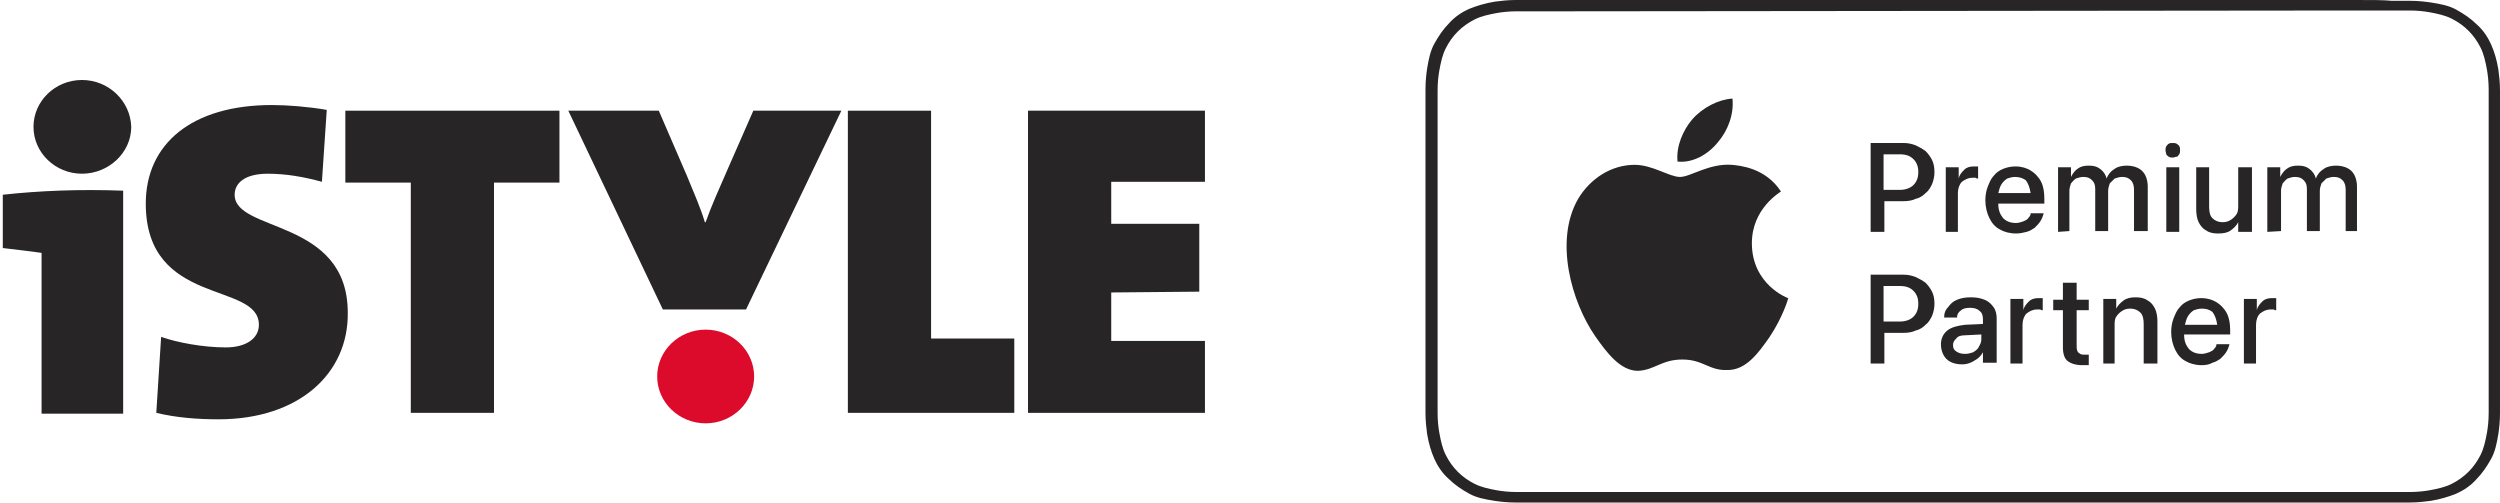 <svg width="199" height="40" viewBox="0 0 199 40" fill="none" xmlns="http://www.w3.org/2000/svg">
<g clip-path="url(#clip0_557_4314)">
<path d="M3.309 32.927V20.13C2.473 20.001 1.251 19.873 0.222 19.744V15.5C3.18 15.178 6.331 15.05 9.804 15.178V32.927H3.309Z" fill="#272525"/>
<path d="M6.524 13.827C4.402 13.827 2.666 12.155 2.666 10.097C2.666 8.039 4.402 6.367 6.524 6.367C8.646 6.367 10.383 8.039 10.447 10.097C10.447 12.155 8.646 13.827 6.524 13.827Z" fill="#272525"/>
<path d="M17.392 33.377C15.72 33.377 14.048 33.249 12.441 32.863L12.826 26.818C14.113 27.268 16.17 27.654 17.971 27.654C19.579 27.654 20.608 26.947 20.608 25.853C20.608 22.381 11.604 24.439 11.604 16.207C11.604 11.448 15.27 8.361 21.637 8.361C22.858 8.361 24.53 8.49 26.01 8.747L25.624 14.471C24.209 14.085 22.794 13.828 21.315 13.828C19.45 13.828 18.678 14.599 18.678 15.5C18.678 18.522 27.682 17.364 27.682 24.889C27.746 29.712 23.823 33.377 17.392 33.377Z" fill="#272525"/>
<path d="M39.322 32.862H32.699V14.534H27.49V8.811H44.532V14.534H39.322V32.862Z" fill="#272525"/>
<path d="M56.17 33.698C54.048 33.698 52.312 32.026 52.312 29.968C52.312 27.91 54.048 26.238 56.17 26.238C58.293 26.238 60.029 27.91 60.029 29.968C60.029 32.026 58.293 33.698 56.17 33.698Z" fill="#DC0B2C"/>
<path d="M59.385 24.631H52.761L45.237 8.811H52.44L54.69 14.02C55.269 15.434 55.784 16.592 56.105 17.685H56.169C56.62 16.399 57.263 14.984 57.906 13.505L59.964 8.811H66.973L59.385 24.631Z" fill="#272525"/>
<path d="M67.49 32.862V8.811H74.114V26.946H80.737V32.862H67.49Z" fill="#272525"/>
<path d="M81.83 32.862V8.811H95.914V14.47H88.454V17.814H95.463V23.216L88.454 23.28V27.139H95.914V32.862H81.83Z" fill="#272525"/>
<path d="M187.552 0.836C188.838 0.836 189.739 0.836 190.382 0.836C191.025 0.836 191.475 0.836 191.796 0.836C192.44 0.836 192.954 0.9 193.34 0.965C194.047 1.093 194.626 1.222 195.141 1.479C195.655 1.736 196.105 2.058 196.491 2.444C196.877 2.83 197.198 3.28 197.456 3.794C197.713 4.309 197.841 4.887 197.97 5.595C198.034 5.981 198.099 6.495 198.099 7.138C198.099 7.46 198.099 7.91 198.099 8.553C198.099 9.196 198.099 10.032 198.099 11.383V28.617C198.099 29.968 198.099 30.804 198.099 31.447C198.099 32.09 198.099 32.54 198.099 32.862C198.099 33.505 198.034 34.019 197.97 34.405C197.841 35.112 197.713 35.691 197.456 36.206C197.198 36.72 196.877 37.17 196.491 37.556C196.105 37.942 195.655 38.264 195.141 38.521C194.626 38.778 194.047 38.907 193.34 39.035C192.954 39.1 192.44 39.164 191.796 39.164C191.475 39.164 191.025 39.164 190.382 39.164C189.739 39.164 188.903 39.164 187.552 39.164H124.98C123.694 39.164 122.793 39.164 122.15 39.164C121.507 39.164 121.057 39.164 120.735 39.164C120.092 39.164 119.578 39.1 119.192 39.035C118.485 38.907 117.906 38.778 117.391 38.521C116.877 38.264 116.427 37.942 116.041 37.556C115.655 37.17 115.333 36.72 115.076 36.206C114.819 35.691 114.69 35.112 114.562 34.405C114.497 34.019 114.433 33.505 114.433 32.862C114.433 32.54 114.433 32.09 114.433 31.447C114.433 30.804 114.433 29.968 114.433 28.617V11.447C114.433 10.097 114.433 9.26 114.433 8.617C114.433 7.974 114.433 7.524 114.433 7.203C114.433 6.559 114.497 6.045 114.562 5.659C114.69 4.952 114.819 4.373 115.076 3.859C115.333 3.344 115.655 2.894 116.041 2.508C116.427 2.122 116.877 1.801 117.391 1.543C117.906 1.286 118.485 1.158 119.192 1.029C119.578 0.965 120.092 0.9 120.735 0.9C121.057 0.9 121.507 0.9 122.15 0.9C122.793 0.9 123.629 0.9 124.98 0.9L187.552 0.836ZM187.552 0H124.915C123.565 0 122.729 0 122.086 0C121.443 0 120.993 0 120.671 0C120.028 0 119.514 0.064 118.999 0.129C118.227 0.257 117.584 0.45 116.941 0.707C116.362 0.965 115.784 1.35 115.333 1.865C114.883 2.315 114.497 2.894 114.176 3.473C113.854 4.051 113.726 4.695 113.597 5.466C113.533 5.916 113.469 6.431 113.469 7.138C113.469 7.524 113.469 7.974 113.469 8.553C113.469 9.196 113.469 10.032 113.469 11.383V28.617C113.469 29.968 113.469 30.804 113.469 31.447C113.469 32.09 113.469 32.54 113.469 32.862C113.469 33.505 113.533 34.019 113.597 34.534C113.726 35.306 113.919 35.949 114.176 36.527C114.433 37.106 114.819 37.685 115.333 38.135C115.784 38.585 116.362 38.971 116.941 39.293C117.52 39.614 118.163 39.743 118.999 39.871C119.449 39.936 119.964 40 120.671 40C121.057 40 121.507 40 122.086 40C122.729 40 123.565 40 124.915 40H187.552C188.903 40 189.739 40 190.382 40C191.025 40 191.475 40 191.796 40C192.44 40 192.954 39.936 193.469 39.871C194.24 39.743 194.883 39.55 195.526 39.293C196.105 39.035 196.684 38.65 197.134 38.135C197.584 37.685 197.97 37.106 198.292 36.527C198.613 35.949 198.742 35.306 198.87 34.534C198.935 34.084 198.999 33.569 198.999 32.862C198.999 32.476 198.999 32.026 198.999 31.447C198.999 30.804 198.999 29.968 198.999 28.617V11.447C198.999 10.097 198.999 9.26 198.999 8.617C198.999 7.974 198.999 7.524 198.999 7.203C198.999 6.559 198.935 6.045 198.87 5.531C198.742 4.759 198.549 4.116 198.292 3.537C198.034 2.958 197.649 2.379 197.134 1.929C196.684 1.479 196.105 1.093 195.526 0.772C194.948 0.45 194.305 0.322 193.469 0.193C193.018 0.129 192.504 0.064 191.796 0.064C191.411 0.064 190.96 0.064 190.382 0.064C189.739 0 188.838 0 187.552 0Z" fill="#272525"/>
<path d="M148.903 18.457V11.383H151.539C151.861 11.383 152.182 11.447 152.504 11.576C152.761 11.704 153.018 11.833 153.276 12.026C153.469 12.219 153.661 12.476 153.79 12.733C153.919 12.991 153.983 13.312 153.983 13.698C153.983 14.02 153.919 14.341 153.79 14.663C153.661 14.92 153.533 15.177 153.276 15.37C153.083 15.563 152.825 15.756 152.504 15.82C152.247 15.949 151.925 16.013 151.539 16.013H149.996V18.457H148.903ZM151.218 12.283H149.932V15.113H151.218C151.668 15.113 152.054 14.984 152.311 14.727C152.568 14.47 152.697 14.148 152.697 13.698C152.697 13.248 152.568 12.926 152.311 12.669C152.054 12.412 151.732 12.283 151.218 12.283Z" fill="#272525"/>
<path d="M154.883 18.457V13.312H155.912V14.213C155.977 13.891 156.169 13.698 156.362 13.505C156.555 13.312 156.813 13.248 157.134 13.248C157.198 13.248 157.263 13.248 157.327 13.248C157.391 13.248 157.456 13.248 157.456 13.248V14.213C157.391 14.213 157.327 14.213 157.263 14.148C157.198 14.148 157.07 14.148 157.005 14.148C156.684 14.148 156.427 14.277 156.169 14.47C155.977 14.663 155.848 14.984 155.848 15.37V18.457H154.883Z" fill="#272525"/>
<path d="M160.478 18.586C159.964 18.586 159.514 18.457 159.192 18.264C158.806 18.071 158.549 17.75 158.356 17.364C158.163 16.978 158.034 16.463 158.034 15.949C158.034 15.563 158.099 15.177 158.227 14.856C158.356 14.534 158.485 14.213 158.678 14.02C158.87 13.762 159.128 13.57 159.449 13.441C159.771 13.312 160.092 13.248 160.414 13.248C160.928 13.248 161.314 13.377 161.636 13.57C161.957 13.762 162.279 14.084 162.472 14.47C162.665 14.856 162.729 15.306 162.729 15.82V16.206H159.063C159.063 16.721 159.192 17.042 159.449 17.364C159.706 17.621 160.028 17.75 160.478 17.75C160.671 17.75 160.864 17.685 161.057 17.621C161.186 17.557 161.378 17.492 161.443 17.364C161.571 17.235 161.636 17.107 161.636 17.042V16.978H162.665V17.042C162.6 17.235 162.536 17.428 162.407 17.621C162.279 17.814 162.15 17.943 161.957 18.136C161.764 18.264 161.571 18.393 161.314 18.457C161.057 18.521 160.8 18.586 160.478 18.586ZM160.414 14.084C160.157 14.084 159.964 14.148 159.771 14.213C159.578 14.341 159.449 14.47 159.321 14.663C159.192 14.856 159.128 15.113 159.063 15.37H161.636C161.571 14.92 161.443 14.598 161.25 14.341C161.057 14.213 160.8 14.084 160.414 14.084Z" fill="#272525"/>
<path d="M163.822 18.457V13.312H164.851V14.084C164.98 13.827 165.173 13.569 165.366 13.441C165.623 13.248 165.88 13.184 166.266 13.184C166.652 13.184 166.909 13.248 167.166 13.441C167.424 13.634 167.616 13.891 167.681 14.213C167.809 13.891 168.002 13.634 168.324 13.441C168.581 13.248 168.967 13.184 169.289 13.184C169.61 13.184 169.932 13.248 170.189 13.377C170.446 13.505 170.639 13.698 170.768 13.955C170.896 14.213 170.961 14.534 170.961 14.856V18.393H169.867V15.113C169.867 14.791 169.803 14.534 169.61 14.341C169.417 14.148 169.224 14.084 168.903 14.084C168.71 14.084 168.517 14.148 168.324 14.213C168.195 14.341 168.067 14.47 167.938 14.598C167.874 14.791 167.809 14.984 167.809 15.177V18.393H166.78V15.049C166.78 14.727 166.716 14.534 166.523 14.341C166.33 14.148 166.137 14.084 165.816 14.084C165.623 14.084 165.43 14.148 165.237 14.213C165.044 14.341 164.98 14.47 164.851 14.598C164.787 14.791 164.723 14.984 164.723 15.177V18.393L163.822 18.457Z" fill="#272525"/>
<path d="M172.954 12.54C172.825 12.54 172.761 12.54 172.632 12.476C172.568 12.412 172.439 12.347 172.439 12.283C172.439 12.219 172.375 12.09 172.375 11.962C172.375 11.833 172.375 11.769 172.439 11.64C172.503 11.576 172.568 11.447 172.632 11.447C172.696 11.383 172.825 11.383 172.954 11.383C173.082 11.383 173.146 11.383 173.275 11.447C173.339 11.511 173.468 11.576 173.468 11.64C173.532 11.704 173.532 11.833 173.532 11.962C173.532 12.09 173.532 12.155 173.468 12.283C173.404 12.347 173.339 12.476 173.275 12.476C173.146 12.476 173.082 12.54 172.954 12.54ZM172.439 18.457V13.312H173.468V18.457H172.439Z" fill="#272525"/>
<path d="M176.555 18.586C176.169 18.586 175.847 18.521 175.59 18.329C175.333 18.2 175.14 17.943 175.011 17.686C174.883 17.428 174.818 17.042 174.818 16.657V13.312H175.847V16.464C175.847 16.849 175.912 17.171 176.105 17.364C176.297 17.557 176.555 17.686 176.941 17.686C177.198 17.686 177.391 17.621 177.584 17.493C177.777 17.364 177.905 17.235 178.034 17.042C178.162 16.849 178.162 16.592 178.162 16.335V13.312H179.256V18.457H178.162V17.686C178.034 17.943 177.841 18.136 177.584 18.329C177.326 18.521 177.005 18.586 176.555 18.586Z" fill="#272525"/>
<path d="M180.478 18.457V13.312H181.507V14.084C181.636 13.827 181.829 13.569 182.021 13.441C182.279 13.248 182.536 13.184 182.922 13.184C183.308 13.184 183.565 13.248 183.822 13.441C184.079 13.634 184.272 13.891 184.337 14.213C184.465 13.891 184.658 13.634 184.98 13.441C185.237 13.248 185.623 13.184 185.944 13.184C186.266 13.184 186.587 13.248 186.845 13.377C187.102 13.505 187.295 13.698 187.423 13.955C187.552 14.213 187.616 14.534 187.616 14.856V18.393H186.716V15.113C186.716 14.791 186.652 14.534 186.459 14.341C186.266 14.148 186.073 14.084 185.751 14.084C185.558 14.084 185.365 14.148 185.173 14.213C185.044 14.341 184.915 14.47 184.787 14.598C184.722 14.791 184.658 14.984 184.658 15.177V18.393H183.629V15.049C183.629 14.727 183.565 14.534 183.372 14.341C183.179 14.148 182.986 14.084 182.665 14.084C182.472 14.084 182.279 14.148 182.086 14.213C181.893 14.341 181.829 14.47 181.7 14.598C181.636 14.791 181.571 14.984 181.571 15.177V18.393L180.478 18.457Z" fill="#272525"/>
<path d="M148.903 28.939V21.865H151.539C151.861 21.865 152.182 21.93 152.504 22.058C152.761 22.187 153.018 22.315 153.276 22.508C153.469 22.701 153.661 22.959 153.79 23.216C153.919 23.473 153.983 23.794 153.983 24.18C153.983 24.502 153.919 24.823 153.79 25.145C153.661 25.402 153.533 25.659 153.276 25.852C153.083 26.045 152.825 26.238 152.504 26.302C152.247 26.431 151.925 26.495 151.539 26.495H149.996V28.939H148.903ZM151.218 22.766H149.932V25.595H151.218C151.668 25.595 152.054 25.466 152.311 25.209C152.568 24.952 152.697 24.631 152.697 24.18C152.697 23.73 152.568 23.409 152.311 23.151C152.054 22.894 151.732 22.766 151.218 22.766Z" fill="#272525"/>
<path d="M156.17 29.004C155.848 29.004 155.527 28.939 155.269 28.811C155.012 28.682 154.819 28.489 154.69 28.232C154.562 27.975 154.498 27.718 154.498 27.396C154.498 26.946 154.69 26.56 155.012 26.303C155.334 26.045 155.848 25.917 156.427 25.852L157.842 25.788V25.402C157.842 25.145 157.777 24.888 157.584 24.759C157.391 24.566 157.134 24.502 156.813 24.502C156.491 24.502 156.234 24.566 156.105 24.695C155.912 24.824 155.784 25.017 155.784 25.209V25.274H154.755V25.209C154.755 24.888 154.883 24.631 155.076 24.438C155.269 24.18 155.462 23.988 155.784 23.859C156.105 23.73 156.427 23.666 156.877 23.666C157.327 23.666 157.649 23.73 157.97 23.859C158.292 23.988 158.485 24.18 158.678 24.438C158.871 24.695 158.935 25.017 158.935 25.338V28.875H157.842V28.039C157.713 28.296 157.456 28.553 157.199 28.682C156.813 28.939 156.491 29.004 156.17 29.004ZM155.462 27.46C155.462 27.718 155.527 27.846 155.719 27.975C155.912 28.103 156.105 28.168 156.427 28.168C156.684 28.168 156.877 28.103 157.07 28.039C157.263 27.91 157.456 27.782 157.52 27.589C157.649 27.396 157.713 27.203 157.713 27.01V26.624L156.427 26.689C156.105 26.689 155.848 26.753 155.719 26.946C155.591 27.074 155.462 27.203 155.462 27.46Z" fill="#272525"/>
<path d="M160.029 28.939V23.795H161.058V24.695C161.122 24.374 161.315 24.181 161.508 23.988C161.701 23.795 161.958 23.73 162.28 23.73C162.344 23.73 162.408 23.73 162.473 23.73C162.537 23.73 162.601 23.73 162.601 23.73V24.695C162.537 24.695 162.473 24.695 162.408 24.631C162.344 24.631 162.215 24.631 162.151 24.631C161.829 24.631 161.572 24.759 161.315 24.952C161.122 25.145 160.993 25.467 160.993 25.853V28.939H160.029Z" fill="#272525"/>
<path d="M165.751 29.067C165.237 29.067 164.851 28.939 164.594 28.746C164.336 28.553 164.208 28.167 164.208 27.652V24.694H163.436V23.858H164.208V22.508H165.301V23.858H166.266V24.694H165.301V27.588C165.301 27.845 165.365 28.038 165.494 28.103C165.623 28.231 165.751 28.231 166.008 28.231C166.073 28.231 166.137 28.231 166.137 28.231C166.201 28.231 166.201 28.231 166.266 28.231V29.067C166.201 29.067 166.137 29.067 166.008 29.067C165.944 29.067 165.88 29.067 165.751 29.067Z" fill="#272525"/>
<path d="M167.423 28.939V23.795H168.452V24.566C168.58 24.309 168.773 24.116 169.03 23.923C169.288 23.73 169.609 23.666 169.995 23.666C170.381 23.666 170.702 23.73 170.96 23.923C171.217 24.052 171.41 24.309 171.538 24.566C171.667 24.824 171.731 25.209 171.731 25.595V28.939H170.638V25.788C170.638 25.402 170.574 25.081 170.381 24.888C170.188 24.695 169.931 24.566 169.545 24.566C169.288 24.566 169.095 24.631 168.902 24.759C168.709 24.888 168.58 25.017 168.452 25.209C168.323 25.402 168.323 25.66 168.323 25.917V28.939H167.423Z" fill="#272525"/>
<path d="M175.27 29.068C174.755 29.068 174.305 28.939 173.984 28.747C173.598 28.554 173.341 28.232 173.148 27.846C172.955 27.46 172.826 26.946 172.826 26.431C172.826 26.046 172.89 25.66 173.019 25.338C173.148 25.017 173.276 24.695 173.469 24.502C173.662 24.245 173.919 24.052 174.241 23.923C174.563 23.795 174.884 23.73 175.206 23.73C175.72 23.73 176.106 23.859 176.427 24.052C176.749 24.245 177.071 24.567 177.263 24.952C177.456 25.338 177.521 25.788 177.521 26.303V26.624H173.855C173.855 27.139 173.984 27.46 174.241 27.782C174.498 28.039 174.82 28.168 175.27 28.168C175.463 28.168 175.656 28.104 175.849 28.039C175.977 27.975 176.17 27.91 176.235 27.782C176.363 27.653 176.427 27.525 176.427 27.46V27.396H177.456V27.46C177.392 27.653 177.328 27.846 177.199 28.039C177.071 28.232 176.942 28.361 176.749 28.554C176.556 28.682 176.363 28.811 176.106 28.875C175.913 29.004 175.591 29.068 175.27 29.068ZM175.27 24.567C175.013 24.567 174.82 24.631 174.627 24.695C174.434 24.824 174.305 24.952 174.177 25.145C174.048 25.338 173.984 25.595 173.919 25.853H176.492C176.427 25.402 176.299 25.081 176.106 24.824C175.849 24.631 175.591 24.567 175.27 24.567Z" fill="#272525"/>
<path d="M178.614 28.939V23.795H179.643V24.695C179.707 24.374 179.9 24.181 180.093 23.988C180.286 23.795 180.543 23.73 180.865 23.73C180.929 23.73 180.993 23.73 181.058 23.73C181.122 23.73 181.186 23.73 181.186 23.73V24.695C181.122 24.695 181.058 24.695 180.993 24.631C180.929 24.631 180.801 24.631 180.736 24.631C180.415 24.631 180.157 24.759 179.9 24.952C179.707 25.145 179.579 25.467 179.579 25.853V28.939H178.614Z" fill="#272525"/>
<path d="M137.841 13.12C136.041 12.991 134.562 14.085 133.726 14.085C132.89 14.085 131.539 13.12 130.124 13.12C128.259 13.12 126.587 14.213 125.623 15.821C123.694 19.165 125.108 24.052 126.973 26.753C127.874 28.04 128.967 29.519 130.382 29.519C131.732 29.454 132.247 28.618 133.919 28.618C135.591 28.618 136.041 29.519 137.52 29.454C138.999 29.454 139.964 28.104 140.864 26.818C141.893 25.274 142.343 23.795 142.343 23.731C142.279 23.731 139.449 22.638 139.449 19.358C139.449 16.593 141.7 15.306 141.764 15.242C140.542 13.377 138.549 13.184 137.841 13.12Z" fill="#272525"/>
<path d="M136.747 11.318C137.519 10.418 138.034 9.132 137.905 7.846C136.812 7.91 135.525 8.553 134.689 9.518C133.982 10.354 133.403 11.64 133.532 12.862C134.754 12.99 135.976 12.283 136.747 11.318Z" fill="#272525"/>
</g>
<defs>
<clipPath id="clip0_557_4314">
<rect width="198.778" height="40" fill="white" transform="translate(0.222)"/>
</clipPath>
</defs>
</svg>
